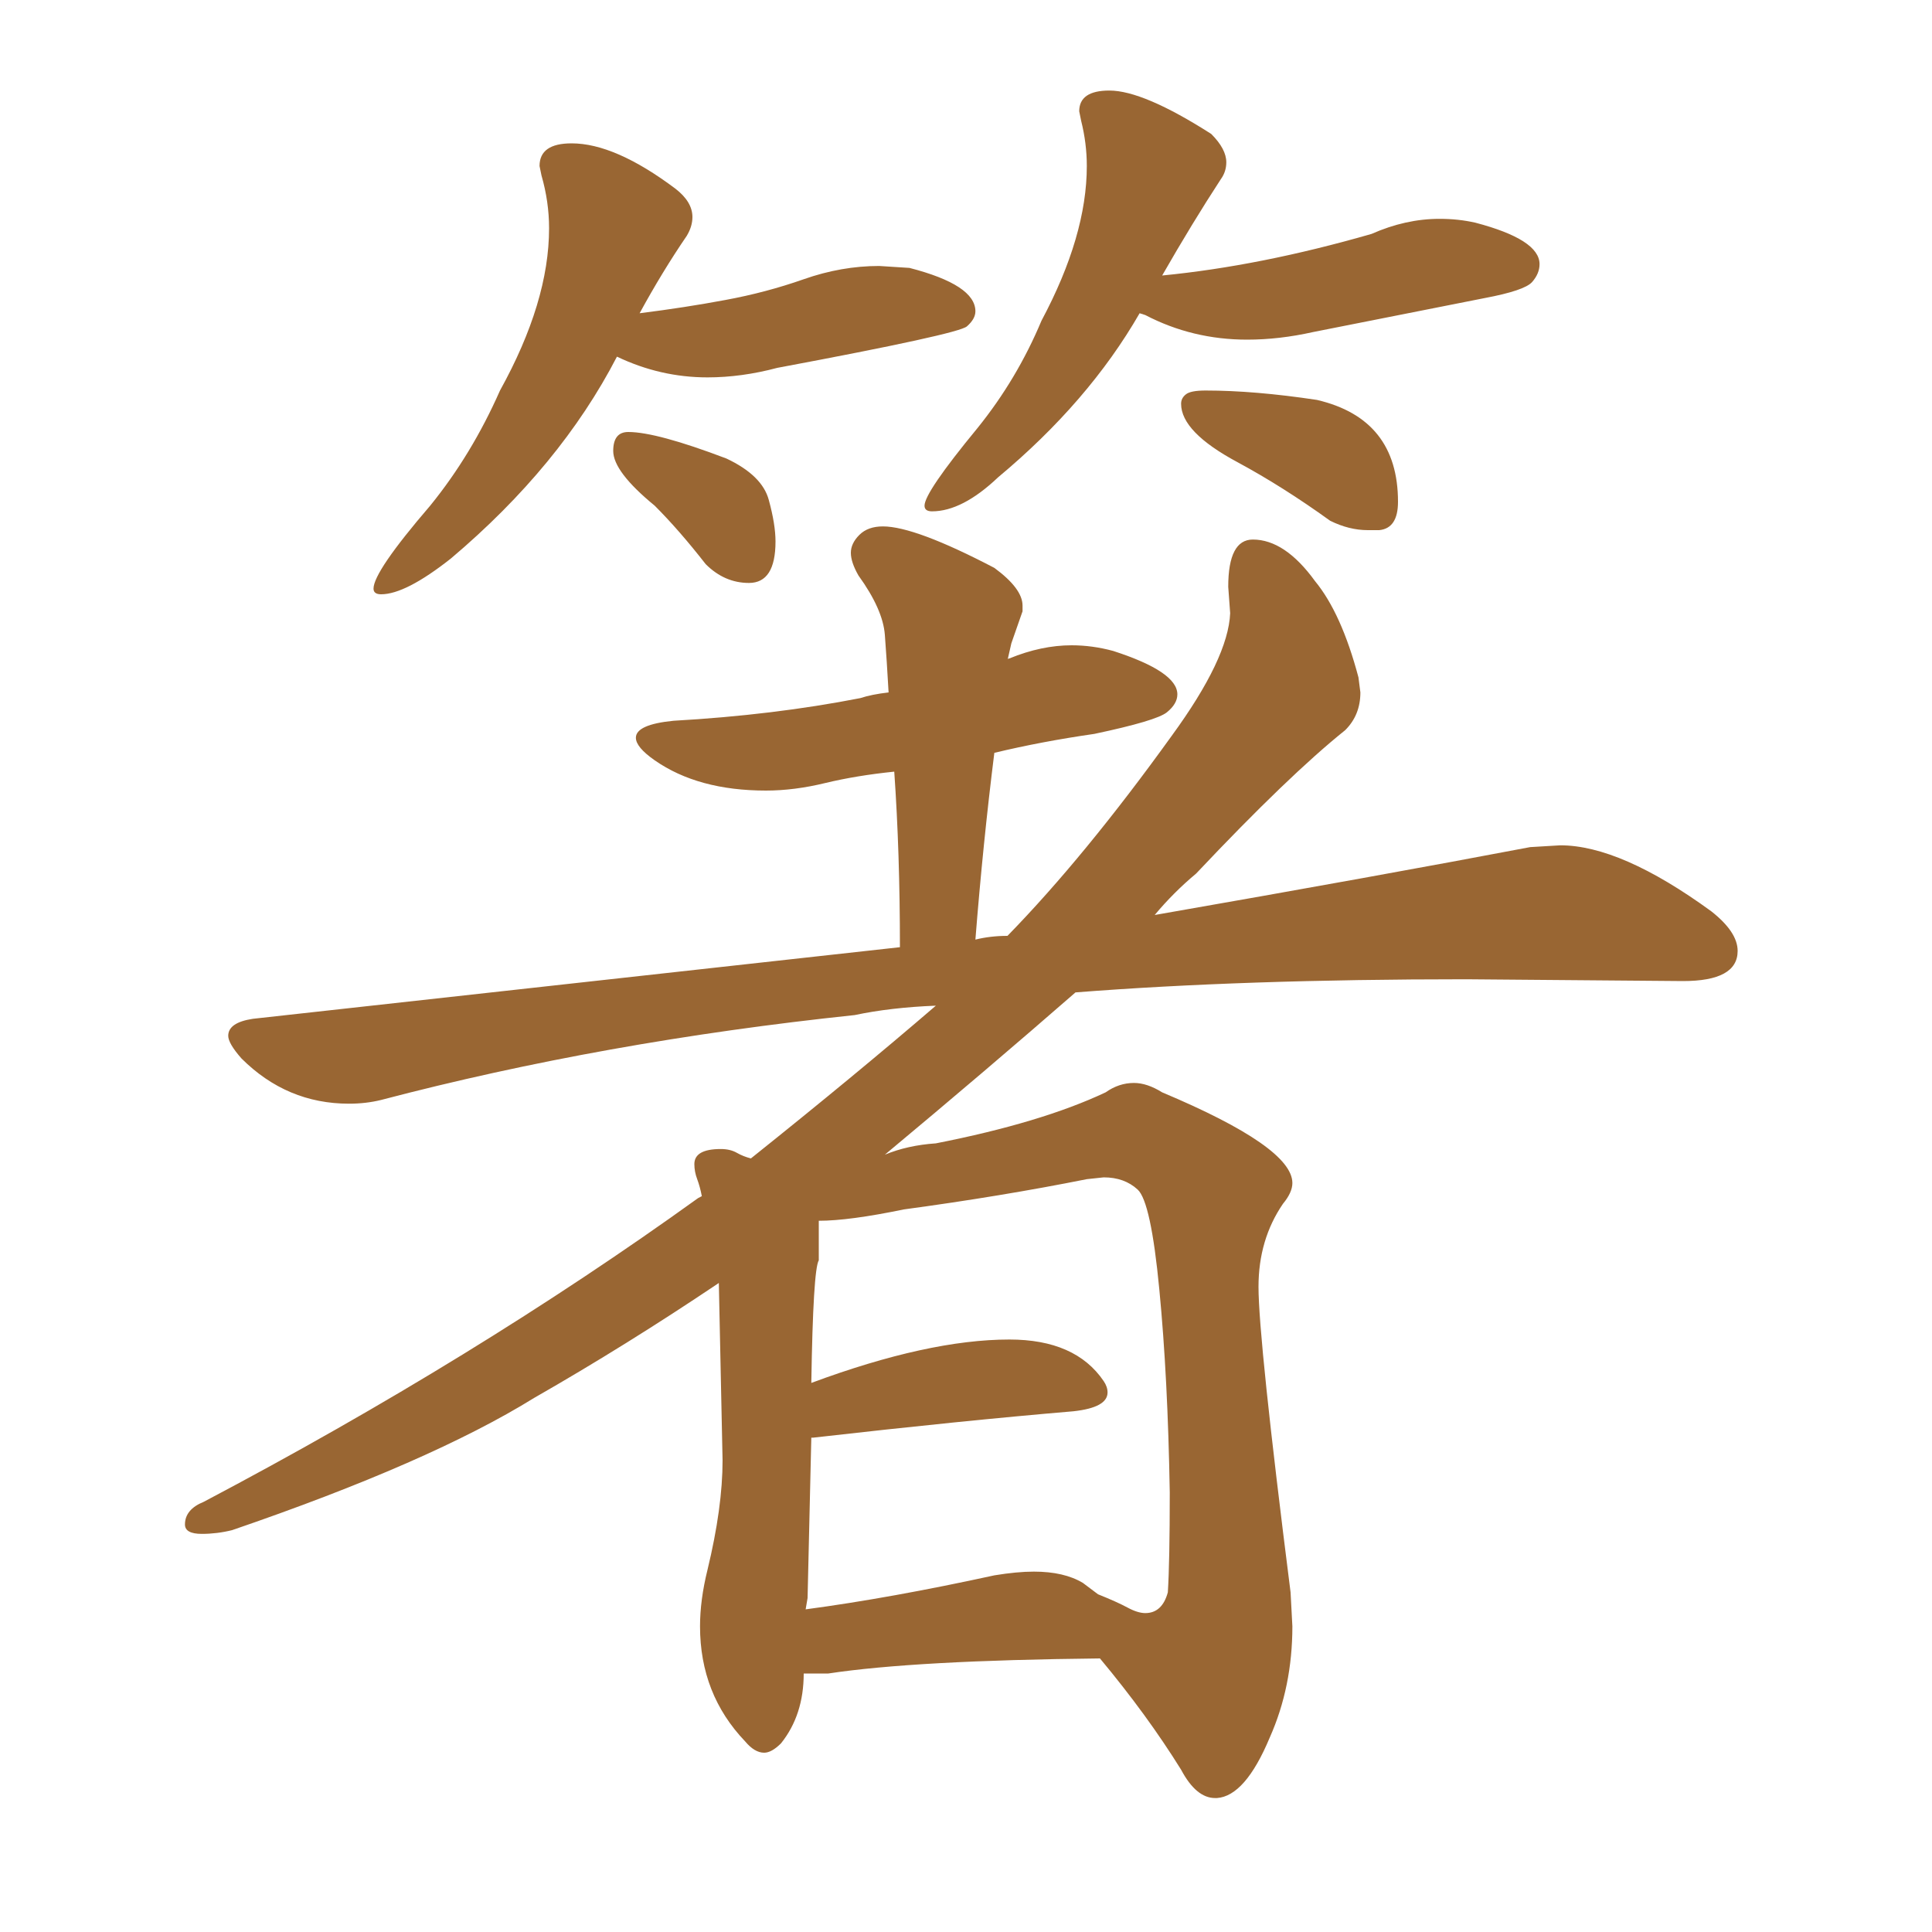 <svg xmlns="http://www.w3.org/2000/svg" xmlns:xlink="http://www.w3.org/1999/xlink" width="150" height="150"><path fill="#996633" padding="10" d="M29.59 46.14L29.59 46.14Q31.49 46.14 35.01 43.36L35.01 43.36Q43.51 36.18 47.90 27.69L47.90 27.69Q51.27 29.30 54.93 29.30L54.93 29.30Q57.57 29.30 60.35 28.56L60.35 28.56Q74.41 25.93 75.07 25.34Q75.73 24.76 75.73 24.17L75.73 24.17Q75.73 22.12 70.61 20.80L70.61 20.80L68.26 20.65Q65.33 20.65 62.40 21.68Q59.47 22.71 56.32 23.29Q53.17 23.88 49.66 24.32L49.66 24.32Q51.42 21.09 53.32 18.31L53.32 18.31Q53.76 17.58 53.76 16.85L53.76 16.85Q53.76 15.67 52.44 14.65L52.44 14.65Q47.75 11.13 44.38 11.13L44.38 11.13Q41.89 11.13 41.89 12.89L41.89 12.89L42.04 13.62Q42.63 15.67 42.63 17.72L42.63 17.72Q42.63 23.44 38.82 30.32L38.82 30.32Q36.62 35.30 33.40 39.26L33.40 39.26Q29.00 44.38 29.00 45.70L29.00 45.70Q29.00 46.14 29.59 46.14ZM58.15 45.26L58.15 45.26Q60.21 45.26 60.21 42.04L60.21 42.04Q60.21 40.72 59.69 38.82Q59.18 36.91 56.40 35.60L56.40 35.60Q50.98 33.54 48.78 33.54L48.78 33.54Q47.61 33.54 47.61 35.01L47.61 35.01Q47.61 36.62 50.83 39.26L50.83 39.26Q52.73 41.16 54.79 43.80L54.79 43.80Q56.25 45.26 58.15 45.26ZM72.36 39.70L72.36 39.70Q74.71 39.70 77.49 37.06L77.49 37.06Q84.52 31.20 88.48 24.32L88.48 24.32L88.92 24.46Q92.58 26.37 96.83 26.37L96.83 26.37Q99.32 26.37 101.95 25.78L101.95 25.78L115.28 23.14Q118.36 22.56 118.95 21.90Q119.53 21.24 119.53 20.51L119.53 20.51Q119.53 18.60 114.55 17.29L114.55 17.29Q113.23 16.99 111.77 16.99L111.77 16.99Q109.13 16.99 106.49 18.16L106.49 18.16Q97.85 20.65 90.23 21.39L90.23 21.39Q92.58 17.29 94.78 13.92L94.78 13.92Q95.21 13.33 95.21 12.60L95.21 12.60Q95.21 11.57 94.04 10.40L94.04 10.40Q88.77 7.03 86.13 7.03L86.13 7.03Q83.79 7.03 83.79 8.64L83.79 8.64L83.94 9.38Q84.38 11.13 84.38 12.89L84.38 12.89Q84.38 18.31 80.86 24.90L80.86 24.90Q78.96 29.44 75.88 33.25L75.88 33.25Q71.78 38.23 71.78 39.26L71.78 39.26Q71.78 39.70 72.36 39.70ZM106.20 41.16L107.08 41.16Q108.54 41.02 108.54 38.96L108.54 38.96Q108.54 32.52 102.25 31.05L102.25 31.05Q97.41 30.32 93.60 30.32L93.60 30.32Q92.43 30.32 92.07 30.62Q91.70 30.91 91.70 31.35L91.70 31.35Q91.70 33.54 96.09 35.89L96.09 35.89Q99.61 37.79 103.27 40.43L103.27 40.43Q104.74 41.16 106.20 41.16L106.20 41.16ZM94.34 139.60L94.48 139.60Q96.68 139.45 98.58 134.91L98.58 134.91Q100.34 130.96 100.34 126.27L100.34 126.27L100.20 123.63Q97.71 104.00 97.71 99.90L97.71 99.90Q97.71 96.24 99.61 93.46L99.61 93.46Q100.34 92.58 100.34 91.85L100.34 91.85Q100.34 89.06 90.23 84.81L90.23 84.81Q89.06 84.08 88.04 84.08L88.04 84.08Q86.87 84.08 85.84 84.81L85.84 84.81Q80.86 87.16 72.66 88.77L72.66 88.77Q70.46 88.92 68.70 89.65L68.70 89.65Q76.61 83.06 83.50 77.05L83.50 77.05Q96.53 76.03 113.82 76.03L113.82 76.03L130.66 76.17Q134.91 76.17 134.91 73.83L134.91 73.83Q134.91 72.36 132.86 70.75L132.86 70.75Q125.83 65.63 121.14 65.63L121.14 65.63L118.80 65.77Q107.23 67.97 89.65 71.04L89.65 71.04Q91.11 69.29 92.87 67.82L92.87 67.82Q100.05 60.21 104.44 56.69L104.44 56.69Q105.62 55.52 105.62 53.76L105.62 53.76L105.47 52.59Q104.15 47.61 102.10 45.12L102.10 45.12Q99.76 41.89 97.27 41.89L97.27 41.89Q95.36 41.89 95.36 45.56L95.36 45.56L95.51 47.61Q95.36 51.12 90.97 57.13L90.97 57.13Q84.23 66.50 78.22 72.66L78.22 72.66Q76.90 72.66 75.73 72.95L75.73 72.95Q76.32 65.48 77.20 58.45L77.20 58.45Q80.86 57.57 84.96 56.98L84.96 56.98Q89.79 55.96 90.60 55.30Q91.41 54.64 91.41 53.91L91.41 53.91Q91.41 52.15 86.43 50.54L86.43 50.54Q84.81 50.10 83.20 50.10L83.20 50.10Q80.86 50.10 78.37 51.12L78.37 51.12Q78.22 51.12 78.22 51.27L78.22 51.27L78.52 49.95L79.39 47.46L79.39 47.02Q79.39 45.70 77.20 44.09L77.20 44.09Q71.04 40.87 68.55 40.87L68.55 40.87Q67.38 40.87 66.72 41.53Q66.06 42.19 66.06 42.92L66.06 42.92Q66.06 43.65 66.65 44.68L66.65 44.68Q68.55 47.31 68.70 49.29Q68.85 51.27 68.99 53.76L68.99 53.76Q67.68 53.91 66.80 54.20L66.80 54.20Q60.06 55.52 52.29 55.96L52.29 55.96Q49.37 56.25 49.37 57.28L49.37 57.28Q49.37 58.01 50.83 59.03L50.83 59.03Q54.20 61.38 59.47 61.38L59.47 61.38Q61.67 61.38 64.09 60.79Q66.50 60.21 69.43 59.91L69.43 59.91Q69.87 66.21 69.87 73.54L69.87 73.54L19.63 79.10Q17.72 79.39 17.72 80.42L17.72 80.42Q17.72 81.01 18.75 82.18L18.75 82.18Q22.27 85.69 27.10 85.69L27.10 85.69Q28.42 85.69 29.59 85.40L29.59 85.40Q46.88 80.86 66.36 78.81L66.36 78.81Q69.14 78.22 72.66 78.08L72.66 78.08Q66.36 83.50 58.30 89.94L58.30 89.94Q57.71 89.79 57.20 89.50Q56.69 89.21 55.96 89.21L55.96 89.21Q53.91 89.21 53.91 90.38L53.91 90.38Q53.91 90.97 54.13 91.55Q54.35 92.14 54.49 92.87L54.49 92.87L54.20 93.02Q36.91 105.47 15.82 116.60L15.82 116.60Q14.36 117.19 14.36 118.36L14.36 118.36Q14.36 119.09 15.67 119.09L15.67 119.09Q16.85 119.09 18.02 118.80L18.02 118.80Q33.40 113.53 41.46 108.54L41.46 108.54Q48.63 104.44 55.81 99.61L55.81 99.61L56.10 113.38Q56.10 117.04 54.93 121.88L54.93 121.88Q54.35 124.22 54.35 126.27L54.35 126.27Q54.35 131.54 57.86 135.21L57.86 135.21Q58.59 136.08 59.33 136.08L59.33 136.08Q59.91 136.08 60.64 135.35L60.64 135.35Q62.40 133.15 62.40 129.93L62.40 129.93L64.31 129.93Q71.04 128.91 85.40 128.76L85.40 128.76Q89.06 133.15 91.70 137.40L91.70 137.40Q92.87 139.60 94.34 139.60L94.34 139.60ZM88.92 125.24L88.92 125.24Q88.33 125.24 87.52 124.80Q86.72 124.37 85.25 123.78L85.25 123.78L84.08 122.90Q82.62 122.02 80.27 122.02L80.27 122.02Q78.96 122.02 77.20 122.31L77.20 122.31Q69.14 124.07 62.55 124.95L62.55 124.95L62.70 124.07L62.99 111.62L63.13 111.62Q74.71 110.30 83.35 109.57L83.35 109.57Q85.99 109.28 85.99 108.11L85.99 108.11Q85.99 107.67 85.69 107.23L85.69 107.23Q83.50 104.00 78.37 104.00L78.37 104.00Q72.07 104.00 62.99 107.37L62.99 107.37Q63.13 98.58 63.57 97.85L63.57 97.85L63.57 94.78Q65.92 94.78 70.17 93.90L70.17 93.90Q77.78 92.87 84.38 91.55L84.38 91.55L85.69 91.41Q87.30 91.41 88.33 92.36Q89.36 93.31 90.01 100.12Q90.67 106.93 90.82 115.87L90.82 115.87Q90.82 121.29 90.67 123.63L90.67 123.63Q90.23 125.24 88.92 125.24Z"/></svg>